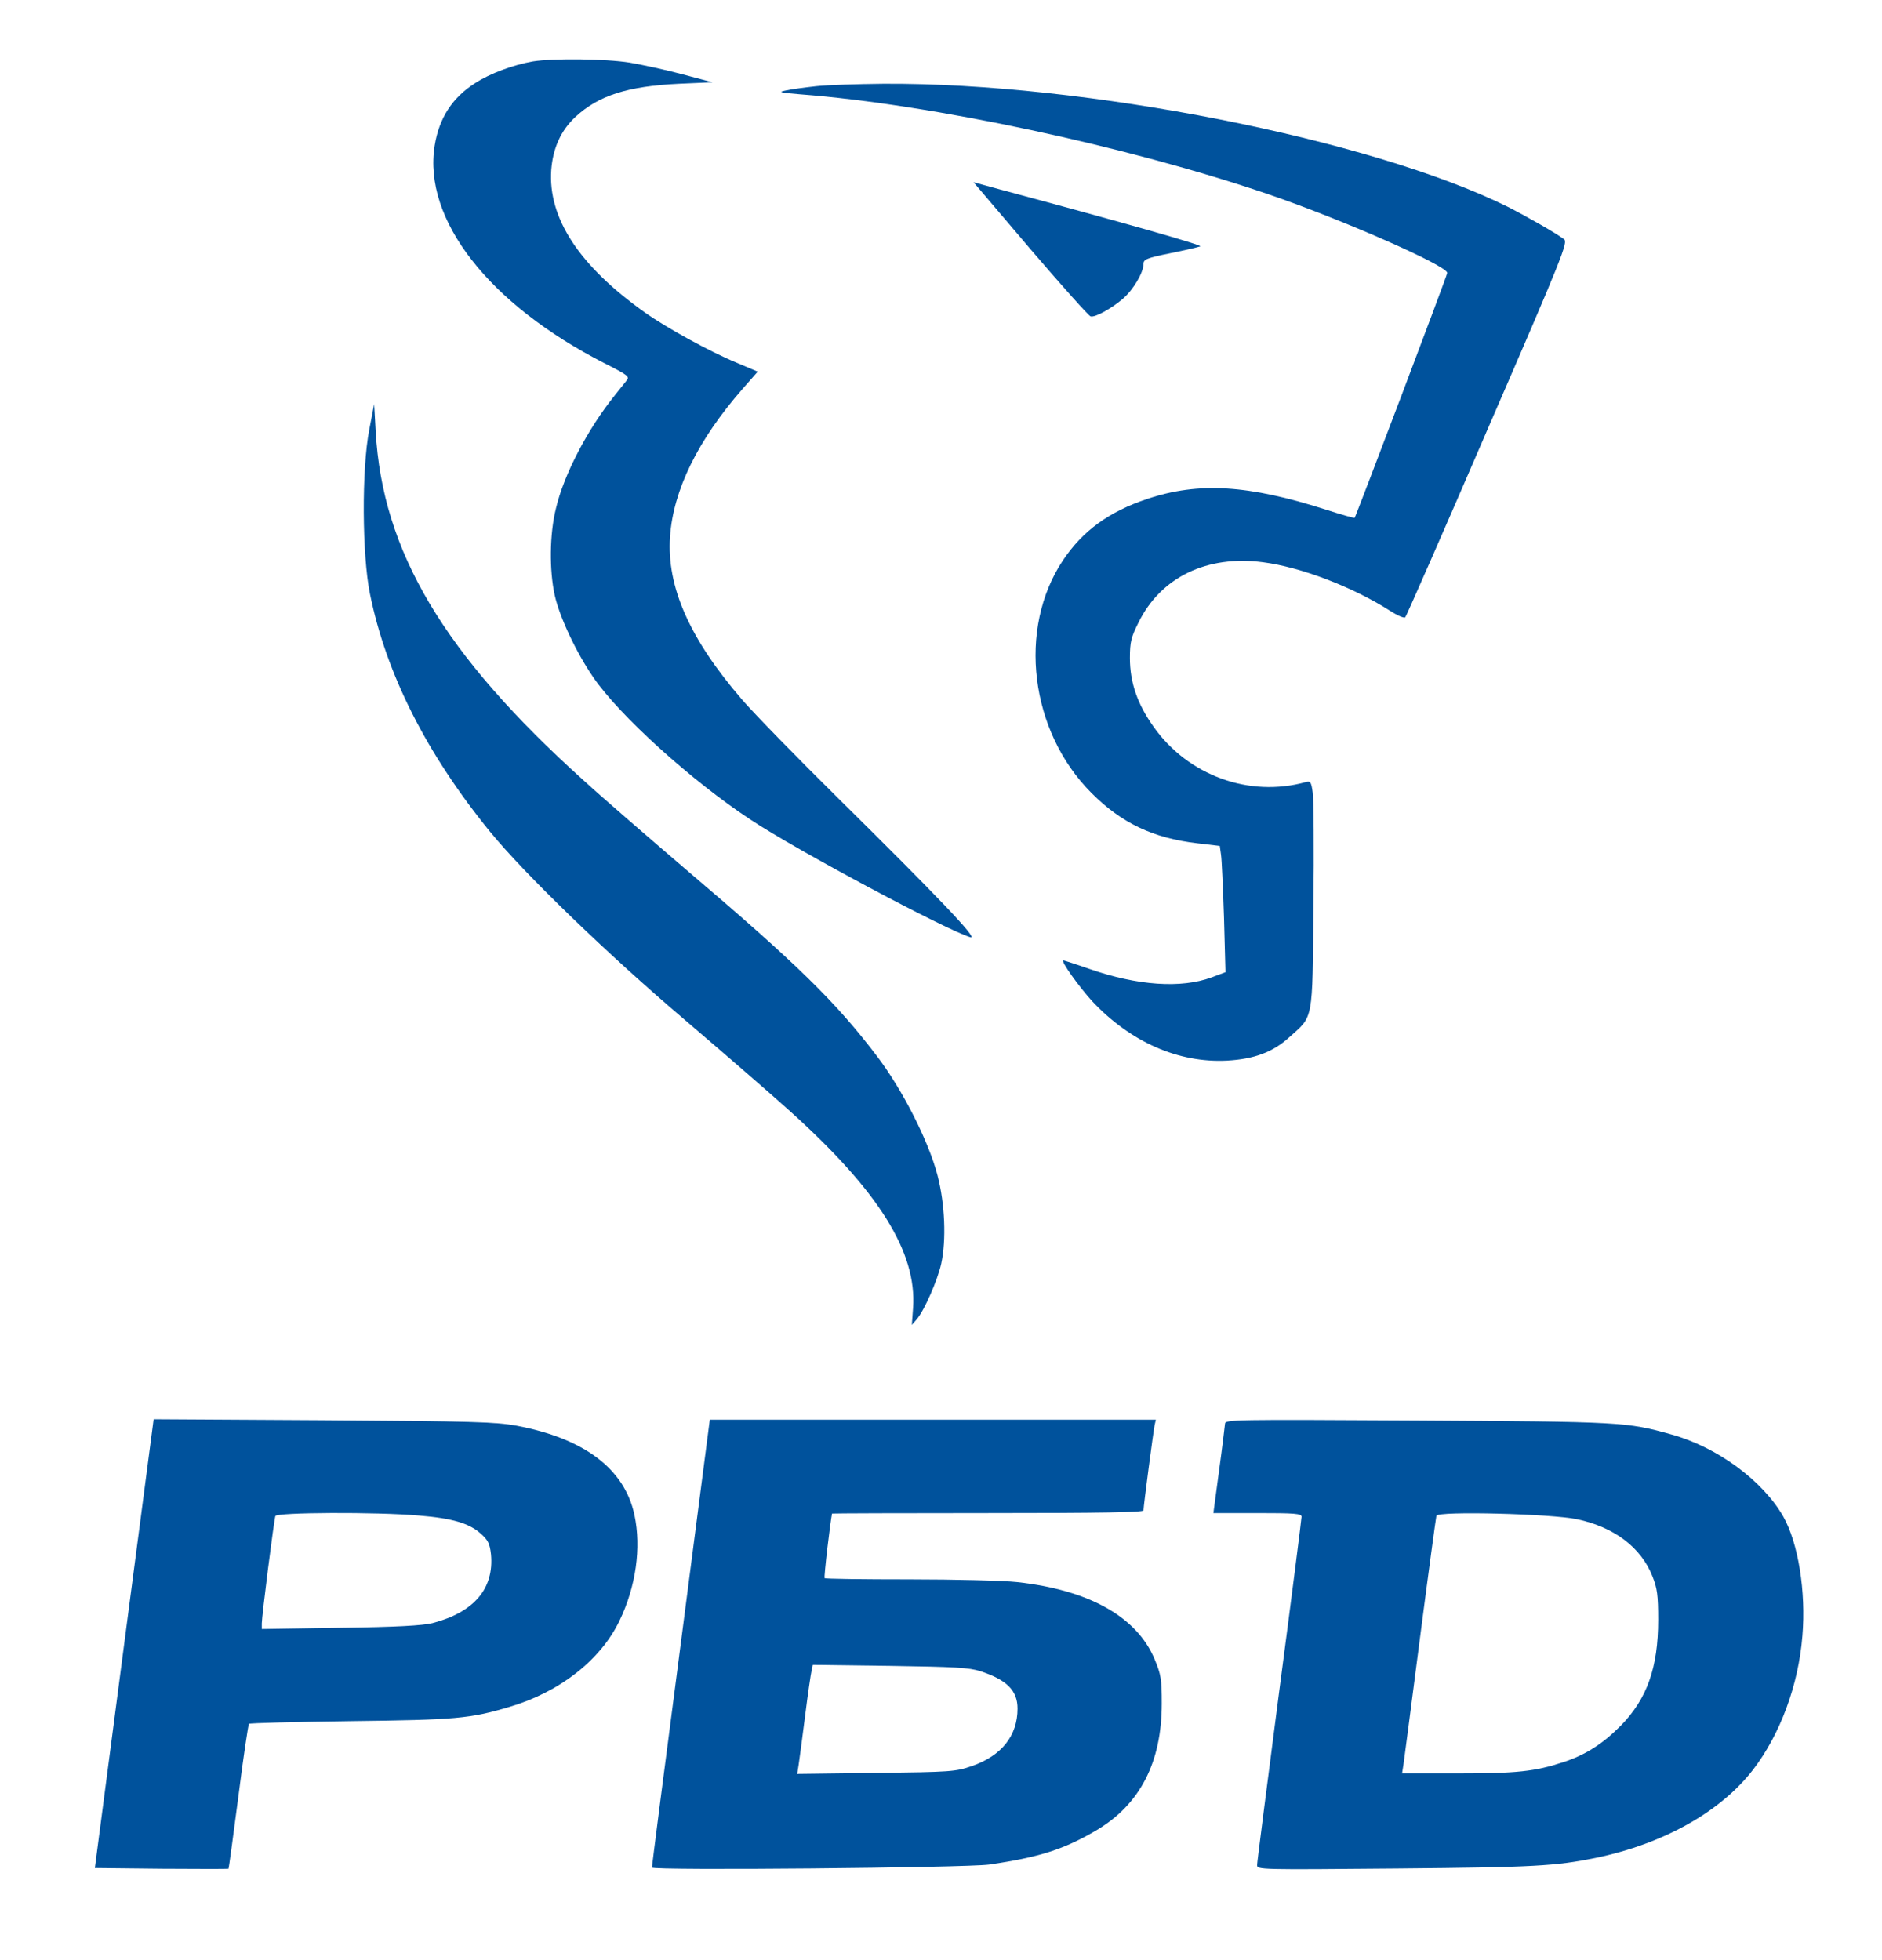 <?xml version="1.0" encoding="UTF-8"?> <svg xmlns="http://www.w3.org/2000/svg" width="96" height="100" viewBox="0 0 96 100" fill="none"><path d="M27.186 3.133C26.179 3.308 24.994 3.747 24.226 4.248C23.067 4.987 22.399 6.027 22.172 7.431C21.568 11.203 24.944 15.526 30.84 18.534C31.999 19.123 32.125 19.21 31.974 19.398C31.886 19.511 31.608 19.862 31.356 20.175C29.983 21.88 28.761 24.21 28.358 25.94C28.03 27.256 28.018 29.098 28.295 30.363C28.547 31.491 29.391 33.283 30.26 34.549C31.583 36.491 35.262 39.824 38.285 41.817C40.666 43.396 48.326 47.481 49.51 47.819C49.926 47.932 47.797 45.702 42.821 40.789C40.729 38.722 38.499 36.441 37.87 35.714C35.174 32.594 34.002 29.937 34.178 27.381C34.342 25 35.602 22.444 37.87 19.849L38.651 18.96L37.555 18.496C36.194 17.932 33.964 16.704 32.893 15.94C29.555 13.571 27.942 11.128 28.119 8.659C28.207 7.556 28.61 6.654 29.353 5.965C30.525 4.875 32.011 4.398 34.632 4.273L36.345 4.198L34.833 3.797C34.002 3.571 32.78 3.308 32.125 3.195C30.865 2.995 28.207 2.97 27.186 3.133Z" fill="#00529C"></path><path d="M41.624 4.398C41.057 4.461 40.377 4.549 40.112 4.611C39.671 4.699 39.747 4.724 40.818 4.812C47.557 5.326 57.548 7.469 64.703 9.912C68.508 11.216 73.824 13.559 73.824 13.922C73.824 14.047 69.175 26.316 69.1 26.416C69.075 26.441 68.42 26.253 67.639 26.002C63.683 24.737 61.151 24.574 58.53 25.451C56.565 26.103 55.23 27.08 54.222 28.584C51.891 32.08 52.534 37.318 55.683 40.464C57.208 41.992 58.82 42.757 61.062 43.02L62.221 43.158L62.284 43.609C62.322 43.847 62.385 45.301 62.436 46.817L62.511 49.599L61.806 49.862C60.244 50.438 58.026 50.288 55.544 49.423C54.864 49.185 54.272 48.997 54.247 48.997C54.071 48.997 55.053 50.363 55.733 51.103C57.686 53.17 60.118 54.236 62.587 54.11C63.96 54.035 64.917 53.684 65.749 52.932C67.009 51.804 66.946 52.193 66.996 46.228C67.034 43.346 67.009 40.727 66.958 40.413C66.883 39.887 66.845 39.837 66.606 39.9C63.721 40.702 60.596 39.561 58.845 37.08C58.014 35.915 57.636 34.812 57.636 33.571C57.636 32.744 57.699 32.506 58.077 31.754C59.211 29.448 61.566 28.308 64.426 28.684C66.366 28.935 68.987 29.937 70.914 31.165C71.279 31.403 71.632 31.554 71.683 31.491C71.733 31.441 73.635 27.118 75.89 21.88C79.733 13.02 79.985 12.368 79.783 12.205C79.367 11.892 77.918 11.065 76.911 10.551C69.931 7.093 55.305 4.21 45.063 4.273C43.728 4.286 42.191 4.336 41.624 4.398Z" fill="#00529C"></path><path d="M52.559 12.707C54.159 14.574 55.532 16.115 55.633 16.14C55.859 16.203 56.678 15.752 57.283 15.238C57.812 14.774 58.329 13.91 58.329 13.459C58.329 13.233 58.505 13.158 59.689 12.92C60.432 12.77 61.125 12.607 61.226 12.569C61.39 12.519 57.434 11.391 50.997 9.662L49.661 9.298L52.559 12.707Z" fill="#00529C"></path><path d="M18.834 21.93C18.444 23.935 18.469 28.333 18.872 30.301C19.703 34.398 21.769 38.471 25.007 42.444C26.783 44.611 30.966 48.659 34.959 52.055C36.975 53.772 39.369 55.852 40.301 56.692C44.824 60.764 46.776 63.885 46.575 66.729L46.512 67.594L46.776 67.293C47.167 66.817 47.822 65.313 48.011 64.474C48.276 63.258 48.2 61.404 47.822 59.962C47.368 58.221 46.033 55.589 44.736 53.885C42.632 51.115 40.666 49.185 35.022 44.386C33.12 42.757 30.752 40.714 29.782 39.825C22.639 33.396 19.502 28.133 19.162 21.992L19.086 20.614L18.834 21.93Z" fill="#00529C"></path><path d="M7.748 73.083C7.697 73.446 7.03 78.596 6.249 84.524L4.838 95.301L8.239 95.338C10.104 95.351 11.641 95.351 11.653 95.338C11.678 95.313 11.893 93.659 12.157 91.667C12.409 89.662 12.661 87.995 12.699 87.945C12.749 87.907 15.08 87.844 17.889 87.807C23.243 87.744 23.974 87.682 25.99 87.08C28.547 86.328 30.638 84.687 31.596 82.694C32.44 80.952 32.717 78.96 32.364 77.293C31.86 74.937 29.807 73.383 26.33 72.732C25.272 72.544 24.125 72.506 16.478 72.456L7.836 72.406L7.748 73.083ZM21.354 77.318C23.079 77.456 23.949 77.719 24.528 78.246C24.906 78.584 24.982 78.759 25.045 79.298C25.209 81.052 24.176 82.256 22.059 82.807C21.543 82.932 20.245 83.007 17.36 83.045L13.354 83.108V82.82C13.354 82.456 13.971 77.569 14.047 77.343C14.11 77.155 19.199 77.13 21.354 77.318Z" fill="#00529C"></path><path d="M34.733 83.797C33.914 90.063 33.246 95.226 33.259 95.276C33.259 95.439 49.258 95.288 50.455 95.125C53.025 94.749 54.272 94.349 55.935 93.371C58.152 92.055 59.261 89.912 59.261 86.905C59.261 85.664 59.223 85.439 58.896 84.649C57.989 82.481 55.545 81.115 51.879 80.714C51.198 80.639 48.729 80.576 46.386 80.576C44.043 80.576 42.09 80.552 42.065 80.514C42.014 80.476 42.367 77.519 42.443 77.218C42.455 77.206 46.033 77.193 50.392 77.193C56.111 77.193 58.329 77.156 58.329 77.055C58.329 76.83 58.833 73.02 58.896 72.707L58.959 72.431H47.583H36.207L34.733 83.797ZM50.014 85.263C51.362 85.702 51.904 86.253 51.904 87.168C51.904 88.559 51.085 89.574 49.573 90.1C48.729 90.389 48.54 90.401 44.672 90.451L40.666 90.501L40.742 90.013C40.78 89.749 40.931 88.634 41.069 87.531C41.208 86.429 41.359 85.389 41.397 85.238L41.46 84.937L45.391 84.988C48.716 85.038 49.434 85.075 50.014 85.263Z" fill="#00529C"></path><path d="M62.486 72.644C62.473 72.769 62.347 73.847 62.184 75.025L61.894 77.193H64.149C66.051 77.193 66.391 77.218 66.391 77.381C66.391 77.481 65.888 81.466 65.258 86.241C64.64 91.002 64.124 95.013 64.124 95.15C64.124 95.388 64.237 95.388 71.279 95.326C78.284 95.263 79.329 95.201 81.383 94.787C84.835 94.073 87.758 92.444 89.421 90.288C90.806 88.484 91.739 85.977 91.94 83.459C92.129 81.191 91.726 78.709 90.957 77.356C89.899 75.526 87.606 73.835 85.263 73.183C82.983 72.544 82.718 72.531 72.287 72.469C62.877 72.418 62.486 72.418 62.486 72.644ZM80.438 77.506C82.34 77.907 83.714 78.947 84.293 80.426C84.532 81.028 84.583 81.378 84.583 82.644C84.583 85.075 84.016 86.667 82.681 88.033C81.761 88.96 80.892 89.524 79.745 89.9C78.296 90.376 77.389 90.476 74.341 90.476H71.519L71.594 90C71.632 89.749 72.01 86.83 72.438 83.521C72.867 80.213 73.245 77.431 73.27 77.331C73.346 77.08 79.141 77.231 80.438 77.506Z" fill="#00529C"></path></svg> 